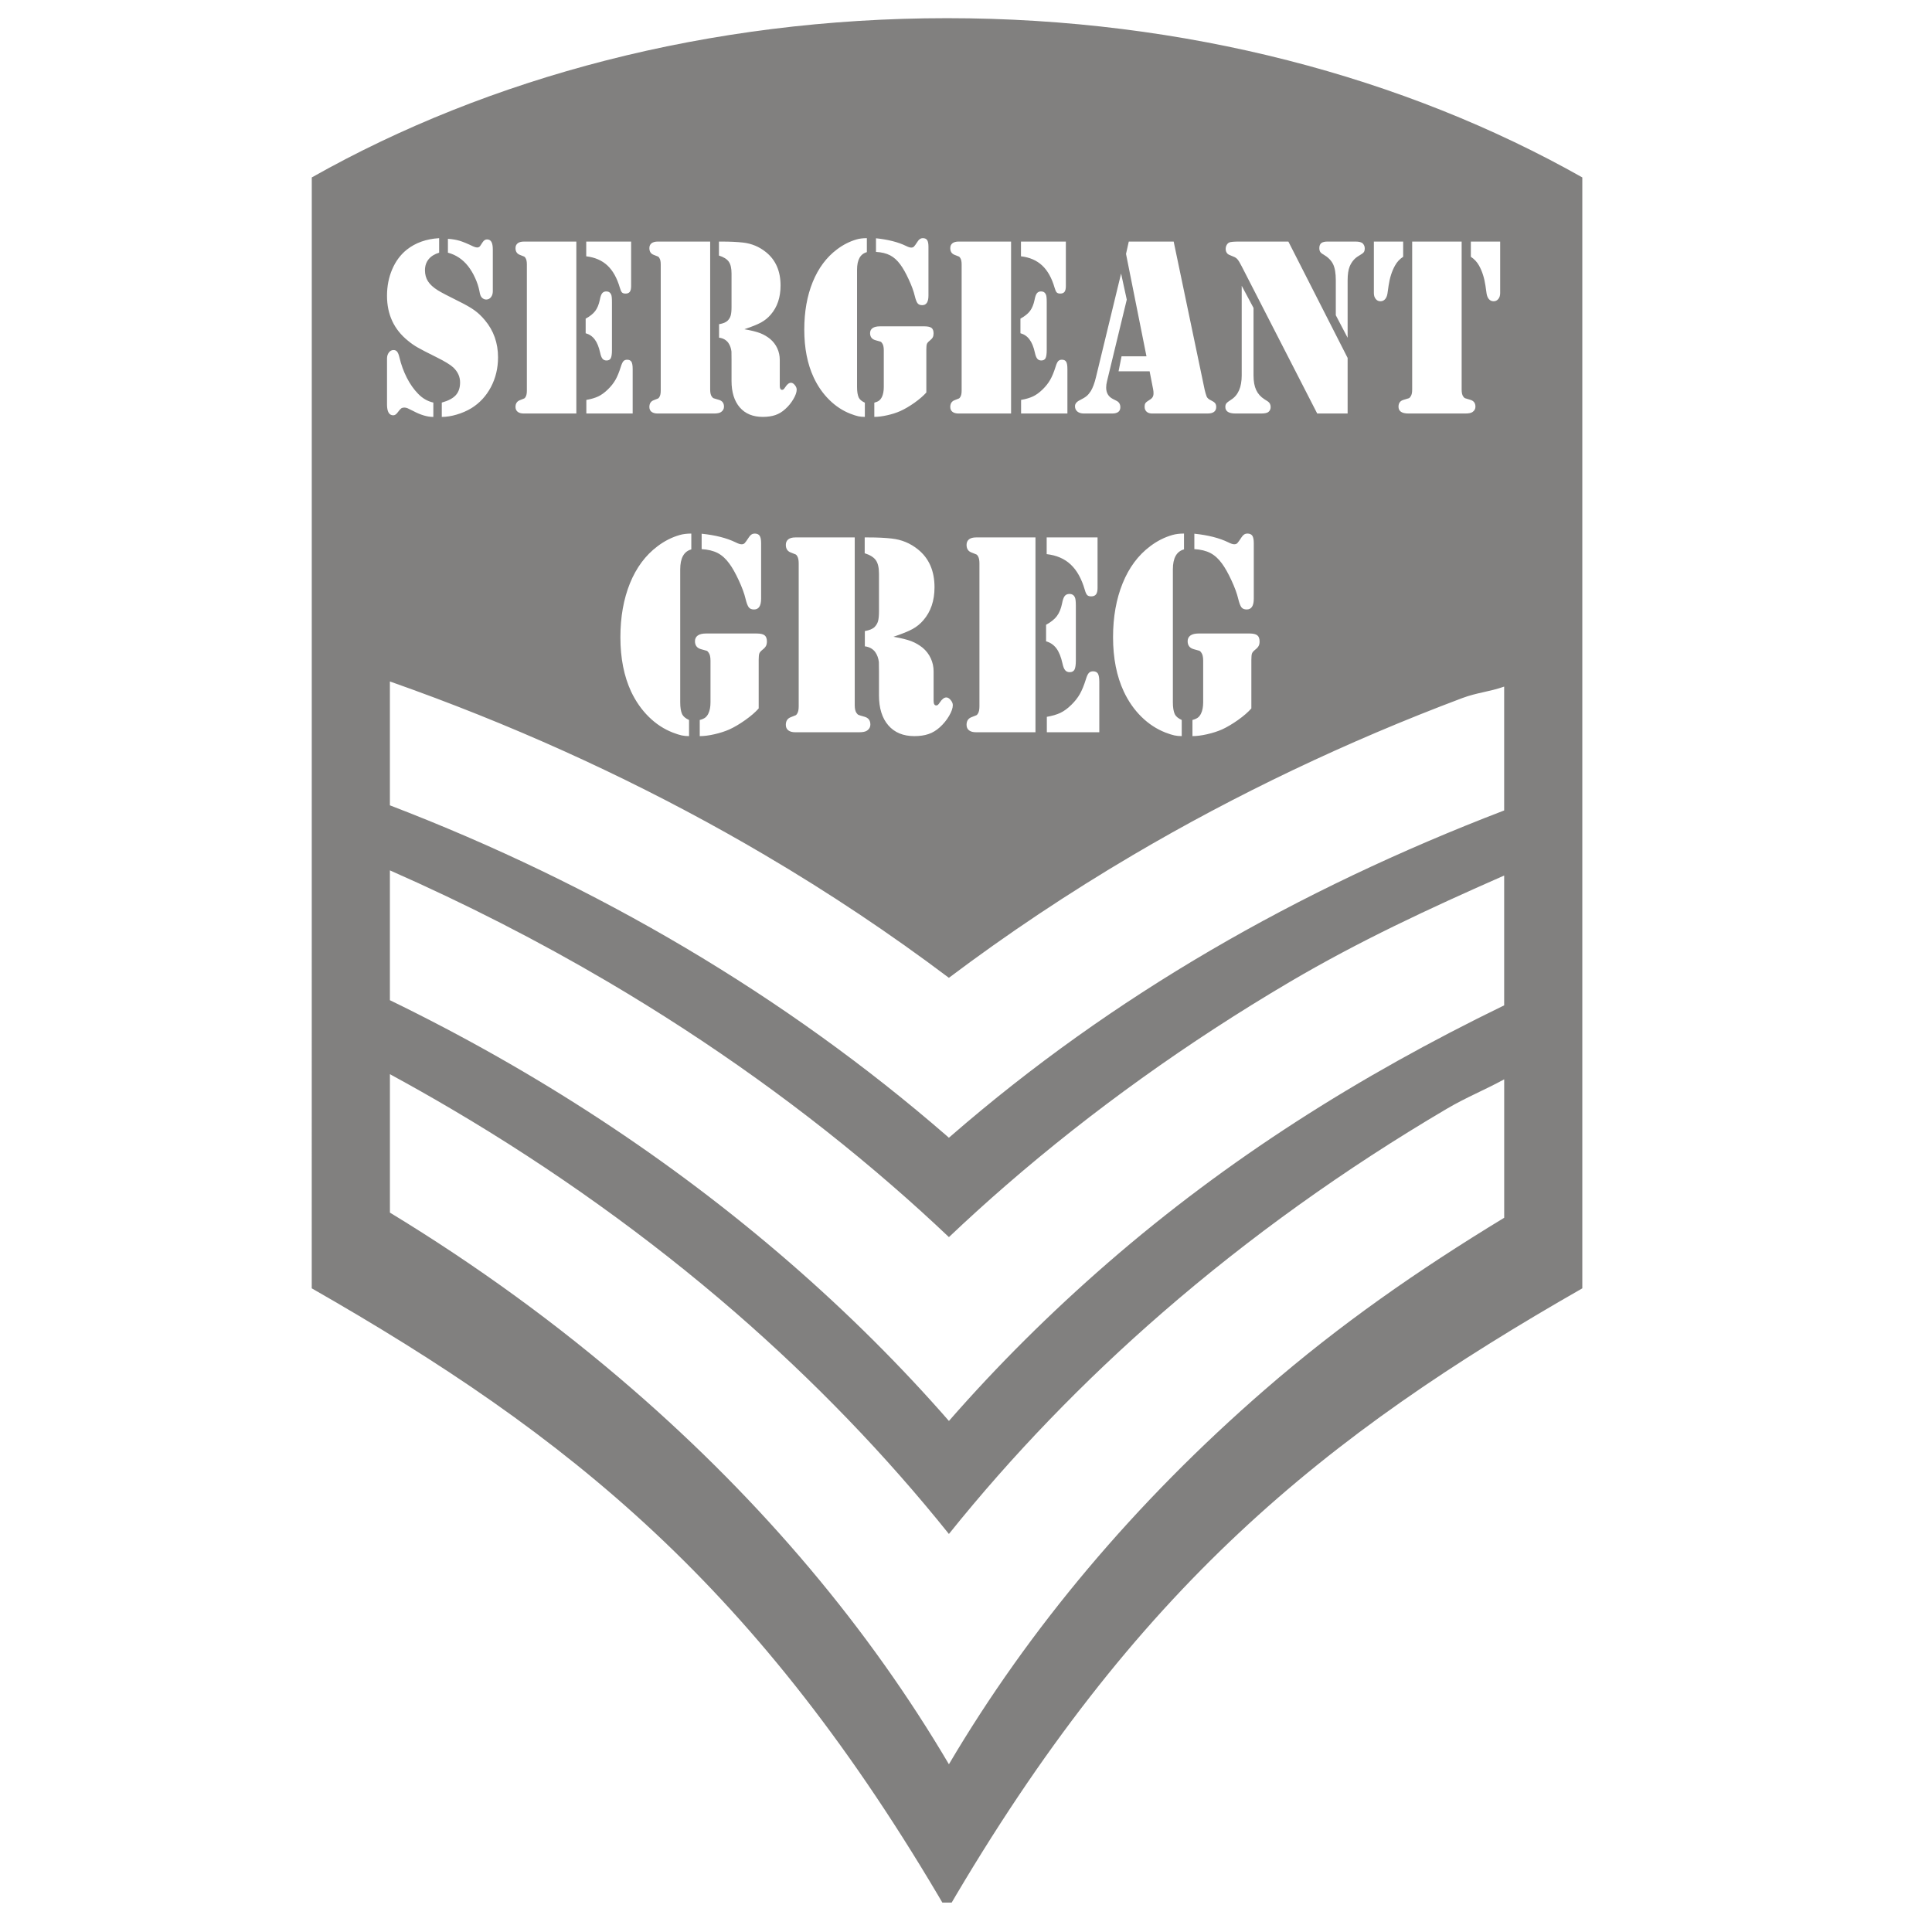 <?xml version="1.0" encoding="UTF-8" standalone="no"?><!DOCTYPE svg PUBLIC "-//W3C//DTD SVG 1.1//EN" "http://www.w3.org/Graphics/SVG/1.1/DTD/svg11.dtd"><svg width="100%" height="100%" viewBox="0 0 51 51" version="1.1" xmlns="http://www.w3.org/2000/svg" xmlns:xlink="http://www.w3.org/1999/xlink" xml:space="preserve" xmlns:serif="http://www.serif.com/" style="fill-rule:evenodd;clip-rule:evenodd;stroke-linejoin:round;stroke-miterlimit:2;"><rect id="_12_logo-Philippe" serif:id="12_logo-Philippe" x="-0" y="0.223" width="50" height="50" style="fill:none;"/><clipPath id="_clip1"><rect x="-0" y="0.223" width="50" height="50"/></clipPath><g clip-path="url(#_clip1)"><path d="M39.707,32.146c-2.282,1.387 -4.329,2.811 -6.317,4.536c-3.434,2.981 -6.23,6.313 -8.341,9.89c-2.109,-3.577 -4.905,-6.909 -8.34,-9.89c-1.986,-1.725 -4.134,-3.285 -6.416,-4.672l-0,-3.654c0.548,0.298 1.088,0.603 1.621,0.917c2.695,1.587 5.216,3.394 7.494,5.37c2.084,1.81 3.979,3.776 5.641,5.85c1.664,-2.074 3.559,-4.04 5.645,-5.85c2.276,-1.976 4.797,-3.783 7.491,-5.37c0.534,-0.314 0.974,-0.483 1.522,-0.781l0,3.654Zm-29.491,-22.68c0,-0.062 0.016,-0.115 0.047,-0.158c0.032,-0.043 0.071,-0.066 0.118,-0.068c0.043,-0.002 0.077,0.012 0.101,0.042c0.025,0.03 0.046,0.082 0.063,0.157c0.045,0.191 0.111,0.369 0.196,0.536c0.085,0.166 0.185,0.307 0.298,0.422c0.116,0.12 0.249,0.196 0.4,0.23l-0,0.379c-0.161,-0 -0.338,-0.053 -0.532,-0.157c-0.073,-0.037 -0.123,-0.062 -0.15,-0.073c-0.028,-0.011 -0.054,-0.017 -0.079,-0.017c-0.04,0 -0.069,0.008 -0.088,0.022c-0.02,0.014 -0.052,0.05 -0.095,0.108c-0.035,0.049 -0.073,0.074 -0.114,0.074c-0.11,-0 -0.165,-0.096 -0.165,-0.287l0,-1.21Zm0.138,-2.359c0.092,-0.214 0.221,-0.386 0.385,-0.517c0.23,-0.182 0.514,-0.283 0.853,-0.303l-0,0.383c-0.122,0.037 -0.214,0.095 -0.278,0.174c-0.064,0.079 -0.096,0.176 -0.096,0.291c0,0.111 0.027,0.208 0.08,0.291c0.053,0.083 0.139,0.162 0.259,0.237c0.082,0.052 0.268,0.149 0.558,0.293c0.177,0.087 0.313,0.165 0.41,0.235c0.097,0.07 0.189,0.157 0.275,0.261c0.231,0.275 0.347,0.602 0.347,0.981c-0,0.286 -0.063,0.547 -0.188,0.785c-0.126,0.237 -0.298,0.423 -0.517,0.558c-0.118,0.071 -0.247,0.127 -0.387,0.168c-0.14,0.041 -0.271,0.062 -0.393,0.062l0,-0.379c0.171,-0.047 0.294,-0.112 0.369,-0.195c0.076,-0.083 0.114,-0.196 0.114,-0.338c-0,-0.148 -0.059,-0.279 -0.177,-0.392c-0.078,-0.073 -0.227,-0.164 -0.447,-0.273c-0.241,-0.119 -0.406,-0.205 -0.495,-0.256c-0.089,-0.051 -0.175,-0.11 -0.257,-0.179c-0.369,-0.297 -0.553,-0.693 -0.553,-1.187c0,-0.253 0.046,-0.486 0.138,-0.7m1.47,-0.803c0.118,0.008 0.22,0.026 0.306,0.051c0.086,0.026 0.209,0.076 0.367,0.152c0.04,0.017 0.072,0.026 0.097,0.026c0.037,0 0.065,-0.014 0.083,-0.043l0.064,-0.097c0.032,-0.048 0.07,-0.073 0.115,-0.073c0.053,0 0.092,0.022 0.116,0.065c0.025,0.043 0.037,0.112 0.037,0.205l-0,1.097c-0,0.064 -0.016,0.117 -0.049,0.158c-0.032,0.041 -0.074,0.062 -0.125,0.062c-0.039,-0 -0.075,-0.015 -0.108,-0.044c-0.018,-0.017 -0.032,-0.039 -0.043,-0.064c-0.011,-0.026 -0.021,-0.069 -0.031,-0.128c-0.022,-0.109 -0.059,-0.221 -0.112,-0.336c-0.052,-0.116 -0.114,-0.219 -0.185,-0.31c-0.141,-0.179 -0.318,-0.298 -0.532,-0.355l0,-0.366Zm2.049,0.508c-0.012,-0.019 -0.023,-0.032 -0.034,-0.038c-0.01,-0.005 -0.048,-0.02 -0.113,-0.045c-0.078,-0.029 -0.118,-0.088 -0.118,-0.179c0,-0.056 0.02,-0.098 0.058,-0.128c0.038,-0.03 0.092,-0.045 0.163,-0.045l1.385,-0l-0,4.539l-1.385,-0c-0.071,-0 -0.125,-0.015 -0.163,-0.045c-0.038,-0.03 -0.058,-0.073 -0.058,-0.128c0,-0.091 0.04,-0.151 0.118,-0.18c0.065,-0.024 0.103,-0.039 0.113,-0.045c0.011,-0.005 0.022,-0.018 0.034,-0.038c0.023,-0.035 0.035,-0.092 0.035,-0.169l0,-3.329c0,-0.078 -0.012,-0.134 -0.035,-0.17m1.587,1.6c0.114,-0.062 0.198,-0.13 0.253,-0.203c0.055,-0.073 0.095,-0.171 0.121,-0.293c0.015,-0.084 0.036,-0.142 0.061,-0.174c0.026,-0.032 0.062,-0.049 0.109,-0.049c0.063,0 0.106,0.029 0.13,0.084c0.013,0.029 0.02,0.094 0.02,0.196l0,1.267c0,0.104 -0.01,0.176 -0.031,0.216c-0.02,0.04 -0.058,0.06 -0.113,0.06c-0.045,0 -0.08,-0.016 -0.106,-0.047c-0.025,-0.031 -0.046,-0.083 -0.061,-0.156c-0.034,-0.153 -0.081,-0.271 -0.143,-0.352c-0.062,-0.083 -0.142,-0.137 -0.24,-0.164l0,-0.385Zm0.015,-2.035l1.185,-0l-0,1.177c-0,0.069 -0.012,0.118 -0.035,0.15c-0.024,0.031 -0.061,0.046 -0.112,0.046c-0.043,0 -0.075,-0.01 -0.094,-0.03c-0.02,-0.02 -0.038,-0.061 -0.056,-0.123c-0.075,-0.257 -0.184,-0.453 -0.328,-0.588c-0.144,-0.135 -0.331,-0.216 -0.56,-0.243l-0,-0.389Zm1.226,3.365l-0,1.174l-1.223,-0l-0,-0.359c0.127,-0.022 0.233,-0.054 0.316,-0.093c0.083,-0.04 0.167,-0.101 0.251,-0.183c0.085,-0.082 0.152,-0.167 0.202,-0.255c0.05,-0.087 0.097,-0.203 0.142,-0.347c0.022,-0.071 0.045,-0.119 0.068,-0.145c0.023,-0.025 0.056,-0.038 0.097,-0.038c0.055,-0 0.093,0.018 0.115,0.055c0.021,0.036 0.032,0.1 0.032,0.191m0.656,4.678c0.182,-0.138 0.377,-0.237 0.586,-0.297c0.086,-0.025 0.189,-0.038 0.306,-0.038l0,0.418c-0.195,0.053 -0.293,0.229 -0.293,0.528l0,3.508c0,0.136 0.017,0.24 0.05,0.313c0.029,0.06 0.09,0.112 0.183,0.154l0,0.426c-0.071,-0 -0.136,-0.006 -0.194,-0.019c-0.059,-0.013 -0.138,-0.037 -0.235,-0.075c-0.234,-0.091 -0.445,-0.229 -0.633,-0.415c-0.189,-0.186 -0.344,-0.408 -0.467,-0.667c-0.188,-0.404 -0.283,-0.883 -0.283,-1.435c0,-0.535 0.085,-1.01 0.253,-1.425c0.169,-0.414 0.411,-0.739 0.727,-0.976m0.049,-7.608c-0.011,-0.02 -0.022,-0.032 -0.033,-0.038c-0.011,-0.005 -0.049,-0.02 -0.113,-0.045c-0.079,-0.029 -0.118,-0.088 -0.118,-0.179c0,-0.056 0.019,-0.098 0.057,-0.128c0.039,-0.03 0.093,-0.045 0.163,-0.045l1.385,-0l-0,3.907c-0,0.086 0.015,0.149 0.044,0.186c0.016,0.022 0.03,0.036 0.044,0.042c0.014,0.005 0.059,0.019 0.135,0.041c0.095,0.025 0.142,0.086 0.142,0.183c-0,0.058 -0.026,0.104 -0.077,0.14c-0.037,0.026 -0.099,0.04 -0.185,0.04l-1.488,-0c-0.07,-0 -0.124,-0.015 -0.163,-0.045c-0.038,-0.03 -0.057,-0.073 -0.057,-0.128c0,-0.091 0.039,-0.151 0.118,-0.18c0.064,-0.024 0.102,-0.039 0.113,-0.045c0.011,-0.005 0.022,-0.018 0.033,-0.038c0.024,-0.035 0.036,-0.092 0.036,-0.169l-0,-3.329c-0,-0.078 -0.012,-0.134 -0.036,-0.17m1.573,-0.435l0.077,-0c0.217,-0 0.402,0.009 0.555,0.026c0.228,0.025 0.43,0.109 0.609,0.253c0.256,0.206 0.385,0.5 0.385,0.881c-0,0.313 -0.086,0.569 -0.259,0.768c-0.072,0.085 -0.157,0.153 -0.254,0.207c-0.097,0.053 -0.245,0.113 -0.442,0.179c0.18,0.031 0.318,0.066 0.416,0.103c0.096,0.038 0.184,0.089 0.263,0.153c0.082,0.069 0.145,0.151 0.189,0.246c0.044,0.096 0.066,0.196 0.066,0.303l0,0.688c0,0.071 0.021,0.107 0.062,0.107c0.016,-0 0.029,-0.006 0.04,-0.015c0.01,-0.01 0.026,-0.03 0.045,-0.058c0.049,-0.076 0.099,-0.114 0.15,-0.114c0.033,0 0.067,0.02 0.1,0.06c0.033,0.04 0.05,0.08 0.05,0.12c0,0.069 -0.029,0.152 -0.087,0.251c-0.058,0.099 -0.129,0.187 -0.216,0.264c-0.08,0.074 -0.167,0.126 -0.261,0.158c-0.094,0.032 -0.205,0.048 -0.332,0.048c-0.259,0 -0.461,-0.083 -0.606,-0.25c-0.145,-0.168 -0.218,-0.401 -0.218,-0.701l0,-0.558c0,-0.124 -0.001,-0.196 -0.002,-0.216c-0.01,-0.089 -0.038,-0.165 -0.083,-0.23c-0.057,-0.077 -0.138,-0.123 -0.244,-0.136l0,-0.356c0.106,-0.018 0.182,-0.049 0.226,-0.093c0.04,-0.04 0.067,-0.085 0.081,-0.136c0.015,-0.051 0.022,-0.127 0.022,-0.226l0,-0.882c0,-0.139 -0.023,-0.243 -0.072,-0.312c-0.048,-0.069 -0.134,-0.123 -0.26,-0.163l0,-0.369Zm2.475,1.067c0.149,-0.365 0.363,-0.653 0.641,-0.861c0.161,-0.122 0.334,-0.21 0.518,-0.263c0.076,-0.022 0.166,-0.033 0.27,-0.033l0,0.369c-0.172,0.047 -0.259,0.202 -0.259,0.466l0,3.095c0,0.12 0.015,0.212 0.044,0.276c0.026,0.054 0.08,0.099 0.162,0.137l0,0.375c-0.063,0 -0.12,-0.005 -0.172,-0.016c-0.052,-0.011 -0.121,-0.033 -0.207,-0.066c-0.206,-0.08 -0.392,-0.202 -0.558,-0.366c-0.167,-0.164 -0.304,-0.36 -0.412,-0.589c-0.167,-0.357 -0.25,-0.779 -0.25,-1.267c0,-0.472 0.074,-0.891 0.223,-1.257m2.089,6.773c0.257,0.028 0.487,0.123 0.689,0.286c0.291,0.234 0.437,0.567 0.437,0.999c-0,0.354 -0.098,0.644 -0.294,0.87c-0.082,0.096 -0.178,0.174 -0.288,0.234c-0.11,0.06 -0.277,0.128 -0.501,0.203c0.204,0.036 0.361,0.075 0.471,0.117c0.11,0.043 0.209,0.101 0.299,0.173c0.093,0.078 0.164,0.171 0.214,0.279c0.05,0.108 0.075,0.223 0.075,0.343l0,0.78c0,0.081 0.024,0.121 0.07,0.121c0.018,-0 0.033,-0.006 0.045,-0.017c0.013,-0.011 0.03,-0.033 0.052,-0.066c0.056,-0.085 0.112,-0.128 0.17,-0.128c0.037,-0 0.075,0.022 0.113,0.068c0.038,0.045 0.057,0.09 0.057,0.135c-0,0.078 -0.033,0.173 -0.099,0.285c-0.065,0.112 -0.147,0.211 -0.244,0.299c-0.092,0.083 -0.19,0.143 -0.297,0.179c-0.107,0.037 -0.232,0.055 -0.376,0.055c-0.294,-0 -0.522,-0.095 -0.686,-0.284c-0.165,-0.19 -0.247,-0.455 -0.247,-0.794l-0,-0.633c-0,-0.14 -0.001,-0.222 -0.003,-0.245c-0.012,-0.1 -0.043,-0.187 -0.094,-0.26c-0.064,-0.088 -0.156,-0.139 -0.276,-0.154l-0,-0.403c0.12,-0.021 0.205,-0.056 0.256,-0.106c0.045,-0.045 0.075,-0.097 0.092,-0.154c0.016,-0.058 0.025,-0.144 0.025,-0.257l-0,-0.998c-0,-0.158 -0.027,-0.276 -0.082,-0.354c-0.054,-0.078 -0.153,-0.14 -0.295,-0.185l0,-0.418l0.087,-0c0.247,-0 0.457,0.01 0.63,0.03m-0.508,-5.556c0.044,-0.031 0.109,-0.046 0.195,-0.046l1.173,-0c0.088,-0 0.15,0.014 0.187,0.041c0.036,0.028 0.054,0.076 0.054,0.145c-0,0.042 -0.007,0.077 -0.022,0.105c-0.015,0.027 -0.042,0.057 -0.081,0.088c-0.039,0.031 -0.064,0.06 -0.073,0.086c-0.01,0.027 -0.015,0.076 -0.015,0.147l-0,1.134c-0.078,0.088 -0.183,0.178 -0.313,0.271c-0.131,0.092 -0.253,0.164 -0.369,0.217c-0.106,0.047 -0.223,0.085 -0.351,0.113c-0.129,0.029 -0.242,0.043 -0.34,0.043l0,-0.375c0.057,-0.016 0.1,-0.034 0.128,-0.057c0.028,-0.022 0.052,-0.053 0.072,-0.093c0.033,-0.069 0.05,-0.156 0.05,-0.263l-0,-0.97c-0,-0.087 -0.015,-0.149 -0.044,-0.187c-0.014,-0.022 -0.028,-0.036 -0.041,-0.041c-0.014,-0.006 -0.059,-0.018 -0.135,-0.038c-0.095,-0.027 -0.142,-0.089 -0.142,-0.187c0,-0.057 0.022,-0.102 0.067,-0.133m0.089,-2.371c0.319,0.034 0.582,0.1 0.788,0.2c0.061,0.031 0.108,0.046 0.141,0.046c0.031,0 0.055,-0.008 0.072,-0.025c0.017,-0.016 0.051,-0.063 0.102,-0.141c0.035,-0.055 0.079,-0.083 0.132,-0.083c0.055,0 0.093,0.017 0.116,0.052c0.022,0.034 0.034,0.091 0.034,0.171l-0,1.293c-0,0.169 -0.055,0.253 -0.165,0.253c-0.055,0 -0.095,-0.016 -0.122,-0.05c-0.026,-0.033 -0.051,-0.098 -0.075,-0.196c-0.029,-0.124 -0.082,-0.269 -0.159,-0.434c-0.076,-0.165 -0.149,-0.295 -0.22,-0.391c-0.08,-0.11 -0.17,-0.192 -0.27,-0.244c-0.1,-0.052 -0.225,-0.083 -0.374,-0.091l0,-0.36Zm2.225,0.522c-0.011,-0.019 -0.023,-0.032 -0.033,-0.038c-0.011,-0.005 -0.049,-0.02 -0.114,-0.045c-0.078,-0.029 -0.117,-0.088 -0.117,-0.179c-0,-0.056 0.019,-0.098 0.057,-0.128c0.038,-0.03 0.093,-0.045 0.163,-0.045l1.385,-0l-0,4.539l-1.385,-0c-0.07,-0 -0.125,-0.015 -0.163,-0.045c-0.038,-0.03 -0.057,-0.073 -0.057,-0.128c-0,-0.091 0.039,-0.151 0.117,-0.18c0.065,-0.024 0.103,-0.039 0.114,-0.045c0.01,-0.005 0.022,-0.018 0.033,-0.038c0.024,-0.035 0.036,-0.092 0.036,-0.169l-0,-3.329c-0,-0.078 -0.012,-0.134 -0.036,-0.17m1.588,1.6c0.113,-0.062 0.198,-0.13 0.253,-0.203c0.054,-0.073 0.095,-0.171 0.12,-0.293c0.016,-0.084 0.036,-0.142 0.062,-0.174c0.025,-0.032 0.062,-0.049 0.109,-0.049c0.062,0 0.106,0.029 0.129,0.084c0.014,0.029 0.021,0.094 0.021,0.196l-0,1.267c-0,0.104 -0.011,0.176 -0.031,0.216c-0.021,0.04 -0.059,0.06 -0.113,0.06c-0.046,0 -0.081,-0.016 -0.106,-0.047c-0.026,-0.031 -0.046,-0.083 -0.062,-0.156c-0.033,-0.153 -0.081,-0.271 -0.143,-0.352c-0.061,-0.083 -0.141,-0.137 -0.239,-0.164l-0,-0.385Zm0.014,-2.035l1.185,-0l0,1.177c0,0.069 -0.012,0.118 -0.035,0.15c-0.024,0.031 -0.061,0.046 -0.112,0.046c-0.043,0 -0.074,-0.01 -0.094,-0.03c-0.02,-0.02 -0.038,-0.061 -0.056,-0.123c-0.074,-0.257 -0.183,-0.453 -0.328,-0.588c-0.144,-0.135 -0.33,-0.216 -0.56,-0.243l0,-0.389Zm1.226,3.365l0,1.174l-1.223,-0l0,-0.359c0.128,-0.022 0.233,-0.054 0.316,-0.093c0.084,-0.04 0.167,-0.101 0.252,-0.183c0.084,-0.082 0.151,-0.167 0.201,-0.255c0.05,-0.087 0.098,-0.203 0.143,-0.347c0.021,-0.071 0.044,-0.119 0.067,-0.145c0.024,-0.025 0.056,-0.038 0.097,-0.038c0.055,-0 0.093,0.018 0.115,0.055c0.022,0.036 0.032,0.1 0.032,0.191m0.33,0.821c0.08,-0.04 0.139,-0.076 0.177,-0.108c0.039,-0.032 0.075,-0.076 0.111,-0.131c0.054,-0.091 0.099,-0.212 0.135,-0.363l0.664,-2.74l0.15,0.689l-0.52,2.148c-0.016,0.062 -0.024,0.119 -0.024,0.173c0,0.139 0.058,0.239 0.174,0.299l0.103,0.053c0.064,0.033 0.097,0.089 0.097,0.167c-0,0.11 -0.072,0.166 -0.215,0.166l-0.747,-0c-0.072,-0 -0.13,-0.017 -0.172,-0.052c-0.042,-0.034 -0.063,-0.081 -0.063,-0.141c0,-0.064 0.043,-0.118 0.13,-0.16m1.29,-4.186l1.185,-0l0.817,3.907c0.016,0.069 0.033,0.13 0.053,0.183c0.018,0.042 0.057,0.076 0.118,0.103c0.05,0.024 0.086,0.049 0.105,0.073c0.02,0.024 0.03,0.058 0.03,0.1c-0,0.115 -0.077,0.173 -0.23,0.173l-1.467,-0c-0.058,-0 -0.105,-0.016 -0.141,-0.048c-0.035,-0.033 -0.052,-0.075 -0.052,-0.128c-0,-0.045 0.007,-0.078 0.023,-0.1c0.016,-0.022 0.051,-0.05 0.106,-0.083c0.039,-0.022 0.066,-0.047 0.082,-0.074c0.016,-0.026 0.024,-0.059 0.024,-0.099c-0,-0.038 -0.003,-0.071 -0.009,-0.1l-0.094,-0.482l-0.82,-0l0.079,-0.396l0.658,0l-0.54,-2.703l0.073,-0.326Zm2.577,4.271c0.018,-0.023 0.059,-0.055 0.122,-0.095c0.188,-0.117 0.282,-0.331 0.282,-0.642l-0,-2.367l0.312,0.585l-0,1.782c-0,0.156 0.023,0.283 0.069,0.383c0.046,0.1 0.119,0.182 0.219,0.246l0.088,0.056c0.051,0.034 0.076,0.084 0.076,0.15c0,0.051 -0.018,0.093 -0.055,0.126c-0.032,0.029 -0.097,0.044 -0.195,0.044l-0.679,-0c-0.178,-0 -0.267,-0.058 -0.267,-0.173c-0,-0.04 0.009,-0.072 0.028,-0.095m0.007,-4.18c0.018,-0.032 0.041,-0.055 0.071,-0.068c0.033,-0.015 0.123,-0.023 0.27,-0.023l1.288,-0l1.564,3.072l-0,1.467l-0.803,-0l-1.996,-3.891c-0.043,-0.084 -0.078,-0.143 -0.106,-0.176c-0.027,-0.033 -0.063,-0.058 -0.106,-0.073l-0.111,-0.047c-0.03,-0.011 -0.053,-0.031 -0.071,-0.059c-0.018,-0.029 -0.026,-0.062 -0.026,-0.097c-0,-0.038 0.008,-0.072 0.026,-0.105m2.497,-0.05c0.034,-0.027 0.09,-0.041 0.166,-0.041l0.735,-0c0.1,-0 0.166,0.018 0.197,0.053c0.033,0.035 0.05,0.078 0.05,0.126c0,0.047 -0.009,0.082 -0.028,0.105c-0.018,0.023 -0.063,0.055 -0.133,0.095c-0.104,0.06 -0.183,0.152 -0.236,0.276c-0.037,0.091 -0.055,0.214 -0.055,0.369l-0,1.516l-0.312,-0.595l0,-0.921c0,-0.186 -0.024,-0.329 -0.072,-0.427c-0.048,-0.099 -0.133,-0.184 -0.254,-0.255c-0.042,-0.022 -0.07,-0.046 -0.086,-0.071c-0.015,-0.026 -0.023,-0.058 -0.023,-0.098c-0,-0.06 0.017,-0.104 0.051,-0.132m1.389,-0.041l0.773,-0l0,0.402c-0.092,0.06 -0.163,0.136 -0.214,0.23c-0.085,0.15 -0.141,0.329 -0.171,0.535l-0.029,0.203c-0.01,0.064 -0.031,0.115 -0.063,0.151c-0.033,0.037 -0.073,0.055 -0.122,0.055c-0.052,-0 -0.093,-0.02 -0.125,-0.06c-0.033,-0.04 -0.049,-0.092 -0.049,-0.156l0,-1.36Zm0.926,4.135c0.014,-0.006 0.028,-0.02 0.041,-0.042c0.03,-0.038 0.044,-0.1 0.044,-0.186l0,-3.907l1.306,-0l-0,3.907c-0,0.086 0.014,0.148 0.044,0.186c0.015,0.022 0.03,0.036 0.044,0.042c0.014,0.005 0.059,0.019 0.135,0.041c0.094,0.025 0.141,0.086 0.141,0.183c-0,0.058 -0.025,0.104 -0.076,0.14c-0.038,0.027 -0.1,0.04 -0.188,0.04l-1.505,-0c-0.087,-0 -0.152,-0.015 -0.196,-0.045c-0.044,-0.03 -0.066,-0.075 -0.066,-0.135c-0,-0.097 0.047,-0.158 0.141,-0.183c0.076,-0.022 0.121,-0.036 0.135,-0.041m1.634,-4.135l0.774,-0l-0,1.36c-0,0.064 -0.016,0.116 -0.049,0.156c-0.032,0.04 -0.074,0.06 -0.125,0.06c-0.049,-0 -0.089,-0.018 -0.122,-0.055c-0.032,-0.036 -0.053,-0.087 -0.063,-0.151l-0.029,-0.203c-0.03,-0.206 -0.087,-0.385 -0.171,-0.535c-0.053,-0.094 -0.124,-0.17 -0.215,-0.23l0,-0.402Zm-7.299,8.119l-0,-0.407c0.362,0.037 0.659,0.113 0.892,0.226c0.069,0.035 0.123,0.053 0.16,0.053c0.036,-0 0.063,-0.01 0.082,-0.029c0.019,-0.019 0.057,-0.072 0.115,-0.16c0.04,-0.063 0.09,-0.094 0.15,-0.094c0.062,-0 0.106,0.02 0.132,0.058c0.025,0.039 0.038,0.104 0.038,0.194l-0,1.466c-0,0.191 -0.062,0.286 -0.187,0.286c-0.062,0 -0.108,-0.018 -0.138,-0.056c-0.03,-0.038 -0.058,-0.112 -0.085,-0.222c-0.033,-0.141 -0.093,-0.305 -0.18,-0.492c-0.087,-0.187 -0.17,-0.335 -0.25,-0.443c-0.091,-0.125 -0.193,-0.218 -0.306,-0.277c-0.113,-0.059 -0.255,-0.093 -0.423,-0.103m0.12,2.227l1.329,-0c0.1,-0 0.17,0.015 0.211,0.047c0.041,0.031 0.062,0.086 0.062,0.164c-0,0.047 -0.008,0.087 -0.025,0.118c-0.017,0.032 -0.047,0.065 -0.092,0.1c-0.044,0.035 -0.072,0.068 -0.083,0.098c-0.011,0.03 -0.017,0.086 -0.017,0.166l0,1.285c-0.088,0.1 -0.207,0.203 -0.354,0.307c-0.148,0.104 -0.287,0.187 -0.418,0.247c-0.12,0.053 -0.253,0.095 -0.398,0.128c-0.146,0.033 -0.274,0.049 -0.385,0.049l-0,-0.426c0.064,-0.017 0.112,-0.039 0.145,-0.064c0.032,-0.025 0.059,-0.06 0.081,-0.105c0.038,-0.078 0.057,-0.177 0.057,-0.298l-0,-1.1c-0,-0.098 -0.017,-0.169 -0.05,-0.211c-0.016,-0.025 -0.031,-0.041 -0.047,-0.048c-0.015,-0.006 -0.066,-0.02 -0.153,-0.043c-0.107,-0.03 -0.16,-0.1 -0.16,-0.211c0,-0.065 0.025,-0.115 0.075,-0.151c0.05,-0.035 0.124,-0.052 0.222,-0.052m-0.637,2.129c0.029,0.06 0.09,0.112 0.184,0.154l-0,0.426c-0.071,-0 -0.136,-0.006 -0.195,-0.019c-0.059,-0.013 -0.137,-0.037 -0.235,-0.075c-0.233,-0.091 -0.444,-0.229 -0.633,-0.415c-0.189,-0.186 -0.344,-0.408 -0.466,-0.667c-0.189,-0.404 -0.284,-0.883 -0.284,-1.435c0,-0.535 0.085,-1.01 0.254,-1.425c0.168,-0.414 0.41,-0.739 0.726,-0.976c0.182,-0.138 0.377,-0.237 0.586,-0.297c0.087,-0.025 0.189,-0.038 0.307,-0.038l-0,0.418c-0.196,0.053 -0.294,0.229 -0.294,0.528l0,3.508c0,0.136 0.017,0.24 0.05,0.313m-3.111,-2.589c0.062,-0.083 0.108,-0.194 0.136,-0.332c0.018,-0.095 0.041,-0.161 0.07,-0.197c0.029,-0.037 0.071,-0.055 0.124,-0.055c0.071,-0 0.12,0.031 0.146,0.094c0.016,0.033 0.024,0.107 0.024,0.222l-0,1.436c-0,0.118 -0.012,0.2 -0.035,0.245c-0.024,0.045 -0.066,0.068 -0.128,0.068c-0.052,-0 -0.092,-0.018 -0.12,-0.053c-0.03,-0.035 -0.052,-0.094 -0.07,-0.177c-0.038,-0.173 -0.092,-0.307 -0.162,-0.4c-0.07,-0.092 -0.16,-0.154 -0.271,-0.184l-0,-0.437c0.128,-0.07 0.224,-0.147 0.286,-0.23m1.083,1.52c0.024,0.042 0.036,0.114 0.036,0.217l0,1.33l-1.385,0l-0,-0.407c0.144,-0.025 0.263,-0.06 0.358,-0.105c0.094,-0.045 0.189,-0.114 0.285,-0.208c0.095,-0.092 0.171,-0.188 0.228,-0.288c0.056,-0.099 0.11,-0.23 0.161,-0.393c0.024,-0.081 0.05,-0.136 0.077,-0.164c0.027,-0.029 0.063,-0.044 0.11,-0.044c0.062,0 0.105,0.021 0.13,0.062m-0.01,-2.262c-0,0.078 -0.014,0.134 -0.04,0.169c-0.027,0.035 -0.069,0.053 -0.127,0.053c-0.049,-0 -0.084,-0.011 -0.106,-0.034c-0.023,-0.023 -0.044,-0.069 -0.064,-0.139c-0.084,-0.292 -0.208,-0.514 -0.371,-0.667c-0.163,-0.154 -0.375,-0.245 -0.635,-0.275l0,-0.441l1.343,-0l-0,1.334Zm-3.158,-0.841c-0.014,-0.022 -0.026,-0.037 -0.039,-0.043c-0.012,-0.006 -0.055,-0.023 -0.128,-0.051c-0.089,-0.032 -0.133,-0.1 -0.133,-0.203c-0,-0.063 0.022,-0.111 0.065,-0.146c0.043,-0.033 0.105,-0.05 0.185,-0.05l1.569,-0l-0,5.143l-1.569,0c-0.08,0 -0.142,-0.017 -0.185,-0.051c-0.043,-0.033 -0.065,-0.082 -0.065,-0.145c-0,-0.103 0.044,-0.17 0.133,-0.203c0.073,-0.028 0.116,-0.045 0.128,-0.051c0.013,-0.006 0.025,-0.021 0.039,-0.043c0.026,-0.04 0.04,-0.104 0.04,-0.193l-0,-3.772c-0,-0.087 -0.014,-0.151 -0.04,-0.192m-4.771,0c-0.013,-0.022 -0.026,-0.037 -0.038,-0.043c-0.012,-0.006 -0.055,-0.023 -0.128,-0.051c-0.089,-0.032 -0.134,-0.1 -0.134,-0.203c0,-0.063 0.022,-0.111 0.065,-0.146c0.044,-0.033 0.105,-0.05 0.185,-0.05l1.569,-0l0,4.427c0,0.098 0.017,0.169 0.05,0.211c0.018,0.026 0.035,0.041 0.05,0.047c0.016,0.007 0.067,0.023 0.153,0.047c0.107,0.028 0.16,0.097 0.16,0.208c0,0.065 -0.029,0.118 -0.086,0.158c-0.042,0.03 -0.112,0.045 -0.21,0.045l-1.686,0c-0.08,0 -0.141,-0.017 -0.185,-0.051c-0.043,-0.033 -0.065,-0.082 -0.065,-0.145c0,-0.103 0.045,-0.17 0.134,-0.203c0.073,-0.028 0.116,-0.045 0.128,-0.051c0.012,-0.006 0.025,-0.021 0.038,-0.043c0.027,-0.04 0.04,-0.104 0.04,-0.193l0,-3.771c0,-0.088 -0.013,-0.152 -0.04,-0.193m-2.522,-0.184l0,-0.407c0.362,0.037 0.66,0.113 0.893,0.226c0.069,0.035 0.122,0.053 0.16,0.053c0.036,-0 0.063,-0.01 0.082,-0.029c0.019,-0.019 0.057,-0.072 0.115,-0.16c0.04,-0.063 0.09,-0.094 0.15,-0.094c0.062,-0 0.106,0.02 0.131,0.058c0.026,0.039 0.039,0.104 0.039,0.194l-0,1.466c-0,0.191 -0.063,0.286 -0.187,0.286c-0.062,0 -0.108,-0.018 -0.138,-0.056c-0.03,-0.038 -0.059,-0.112 -0.085,-0.222c-0.033,-0.141 -0.093,-0.305 -0.18,-0.492c-0.087,-0.187 -0.17,-0.335 -0.25,-0.443c-0.091,-0.125 -0.193,-0.218 -0.306,-0.277c-0.114,-0.059 -0.255,-0.093 -0.424,-0.103m0.12,2.227l1.33,-0c0.1,-0 0.17,0.015 0.211,0.047c0.041,0.031 0.062,0.086 0.062,0.164c-0,0.047 -0.009,0.087 -0.025,0.118c-0.017,0.032 -0.047,0.065 -0.092,0.1c-0.044,0.035 -0.072,0.068 -0.083,0.098c-0.011,0.03 -0.017,0.086 -0.017,0.166l0,1.285c-0.089,0.1 -0.207,0.203 -0.355,0.307c-0.147,0.104 -0.286,0.187 -0.418,0.247c-0.12,0.053 -0.252,0.095 -0.398,0.128c-0.145,0.033 -0.273,0.049 -0.385,0.049l0,-0.426c0.065,-0.017 0.113,-0.039 0.146,-0.064c0.032,-0.025 0.059,-0.06 0.081,-0.105c0.038,-0.078 0.057,-0.177 0.057,-0.298l-0,-1.1c-0,-0.098 -0.017,-0.169 -0.05,-0.211c-0.016,-0.025 -0.031,-0.041 -0.047,-0.048c-0.016,-0.006 -0.067,-0.02 -0.153,-0.043c-0.107,-0.03 -0.16,-0.1 -0.16,-0.211c0,-0.065 0.025,-0.115 0.075,-0.151c0.05,-0.035 0.124,-0.052 0.221,-0.052m21.065,4.671c-5.465,2.096 -10.344,4.896 -14.593,8.584c-0.022,0.019 -0.042,0.038 -0.065,0.056c-0.021,-0.018 -0.041,-0.037 -0.063,-0.056c-4.25,-3.688 -9.228,-6.625 -14.693,-8.719l-0,-3.27c0.405,0.143 0.809,0.29 1.209,0.44c3.044,1.145 5.968,2.538 8.688,4.141c1.696,0.998 3.32,2.083 4.859,3.242c1.54,-1.159 3.166,-2.244 4.86,-3.242c2.722,-1.603 5.644,-2.996 8.688,-4.141c0.401,-0.15 0.704,-0.162 1.11,-0.304l0,3.269Zm0,1.718l0,3.427c-3.853,1.872 -7.304,4.057 -10.455,6.791c-1.528,1.327 -2.93,2.724 -4.202,4.18c-1.271,-1.456 -2.674,-2.853 -4.202,-4.18c-3.15,-2.734 -6.702,-5.055 -10.555,-6.927l-0,-3.427c1.995,0.878 3.924,1.864 5.76,2.945c2.695,1.588 5.215,3.394 7.492,5.371c0.514,0.445 1.015,0.901 1.505,1.365c0.489,-0.464 0.991,-0.92 1.504,-1.365c2.278,-1.977 4.799,-3.783 7.493,-5.371c1.837,-1.081 3.665,-1.931 5.66,-2.809m-14.707,-22.632c-6.292,-0 -12.098,1.565 -16.769,4.204l-0.001,29.325c6.792,3.882 11.789,7.866 16.77,16.425l0,-0.001c4.981,-8.559 9.979,-12.542 16.77,-16.424l-0,-29.325c-4.672,-2.639 -10.478,-4.204 -16.77,-4.204" style="fill:#81807f;fill-rule:nonzero;"/></g></svg>
